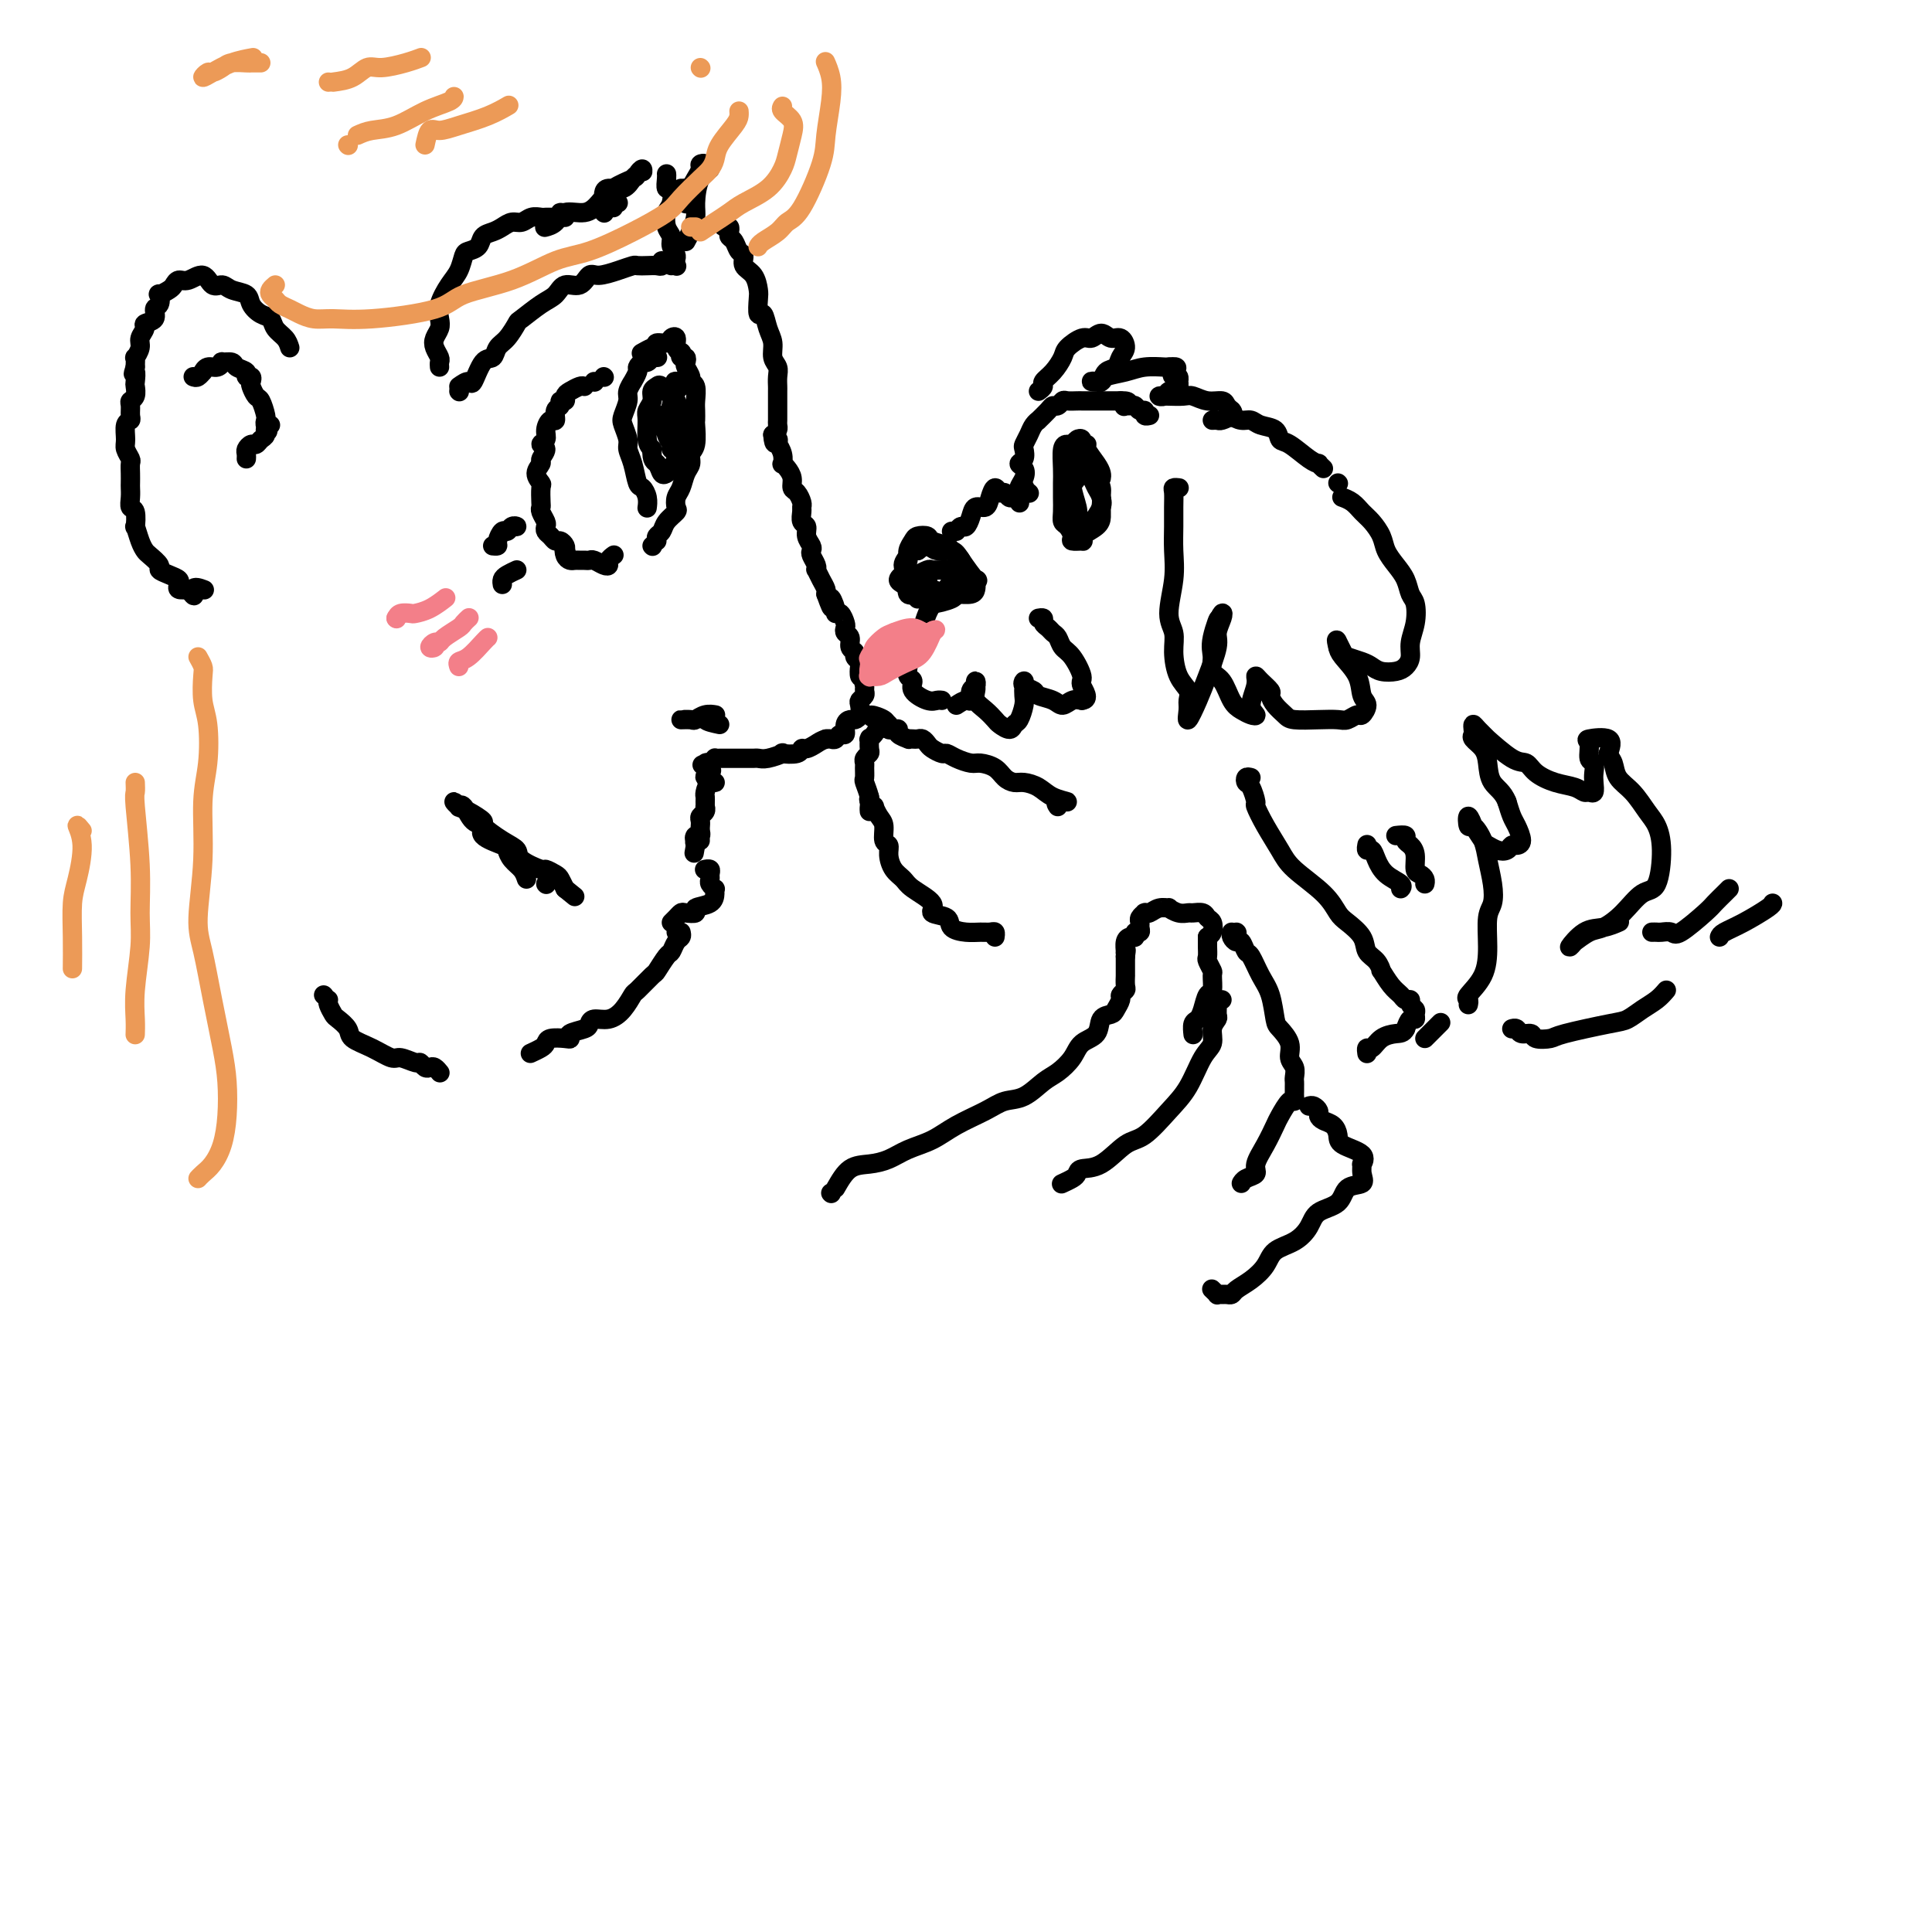 <svg viewBox='0 0 400 400' version='1.1' xmlns='http://www.w3.org/2000/svg' xmlns:xlink='http://www.w3.org/1999/xlink'><g fill='none' stroke='rgb(0,0,0)' stroke-width='4' stroke-linecap='round' stroke-linejoin='round'><path d='M149,46c0.311,0.446 0.622,0.892 1,1c0.378,0.108 0.822,-0.122 1,0c0.178,0.122 0.090,0.595 0,1c-0.090,0.405 -0.184,0.742 0,1c0.184,0.258 0.644,0.438 1,1c0.356,0.562 0.607,1.506 1,2c0.393,0.494 0.929,0.539 1,1c0.071,0.461 -0.321,1.337 0,2c0.321,0.663 1.357,1.114 2,2c0.643,0.886 0.893,2.208 1,3c0.107,0.792 0.071,1.054 0,2c-0.071,0.946 -0.178,2.575 0,3c0.178,0.425 0.640,-0.353 1,0c0.360,0.353 0.618,1.837 1,3c0.382,1.163 0.887,2.003 1,3c0.113,0.997 -0.166,2.150 0,3c0.166,0.850 0.776,1.397 1,2c0.224,0.603 0.060,1.261 0,2c-0.060,0.739 -0.016,1.560 0,2c0.016,0.440 0.004,0.499 0,1c-0.004,0.501 -0.001,1.444 0,2c0.001,0.556 0.000,0.726 0,1c-0.000,0.274 0.001,0.651 0,1c-0.001,0.349 -0.003,0.671 0,1c0.003,0.329 0.011,0.666 0,1c-0.011,0.334 -0.041,0.667 0,1c0.041,0.333 0.155,0.667 0,1c-0.155,0.333 -0.577,0.667 -1,1'/><path d='M160,90c0.222,3.099 0.778,1.346 1,1c0.222,-0.346 0.111,0.716 0,1c-0.111,0.284 -0.223,-0.209 0,0c0.223,0.209 0.782,1.119 1,2c0.218,0.881 0.096,1.731 0,2c-0.096,0.269 -0.167,-0.045 0,0c0.167,0.045 0.570,0.450 1,1c0.430,0.550 0.886,1.247 1,2c0.114,0.753 -0.113,1.563 0,2c0.113,0.437 0.565,0.502 1,1c0.435,0.498 0.853,1.428 1,2c0.147,0.572 0.024,0.786 0,1c-0.024,0.214 0.050,0.428 0,1c-0.050,0.572 -0.223,1.501 0,2c0.223,0.499 0.843,0.566 1,1c0.157,0.434 -0.150,1.233 0,2c0.150,0.767 0.758,1.502 1,2c0.242,0.498 0.117,0.759 0,1c-0.117,0.241 -0.225,0.463 0,1c0.225,0.537 0.782,1.390 1,2c0.218,0.610 0.097,0.976 0,1c-0.097,0.024 -0.170,-0.295 0,0c0.170,0.295 0.582,1.203 1,2c0.418,0.797 0.843,1.484 1,2c0.157,0.516 0.045,0.862 0,1c-0.045,0.138 -0.022,0.069 0,0'/><path d='M171,123c1.864,5.229 1.025,1.800 1,1c-0.025,-0.800 0.764,1.028 1,2c0.236,0.972 -0.081,1.087 0,1c0.081,-0.087 0.562,-0.375 1,0c0.438,0.375 0.834,1.414 1,2c0.166,0.586 0.101,0.720 0,1c-0.101,0.280 -0.238,0.705 0,1c0.238,0.295 0.852,0.461 1,1c0.148,0.539 -0.170,1.453 0,2c0.170,0.547 0.830,0.729 1,1c0.170,0.271 -0.148,0.633 0,1c0.148,0.367 0.762,0.738 1,1c0.238,0.262 0.098,0.413 0,1c-0.098,0.587 -0.156,1.610 0,2c0.156,0.390 0.525,0.146 1,0c0.475,-0.146 1.057,-0.194 1,0c-0.057,0.194 -0.751,0.630 -1,1c-0.249,0.370 -0.053,0.676 0,1c0.053,0.324 -0.038,0.668 0,1c0.038,0.332 0.203,0.653 0,1c-0.203,0.347 -0.775,0.719 -1,1c-0.225,0.281 -0.103,0.469 0,1c0.103,0.531 0.186,1.404 0,2c-0.186,0.596 -0.641,0.915 -1,1c-0.359,0.085 -0.621,-0.065 -1,0c-0.379,0.065 -0.875,0.343 -1,1c-0.125,0.657 0.121,1.693 0,2c-0.121,0.307 -0.610,-0.113 -1,0c-0.390,0.113 -0.682,0.761 -1,1c-0.318,0.239 -0.662,0.068 -1,0c-0.338,-0.068 -0.669,-0.034 -1,0'/><path d='M171,153c-0.966,0.316 -1.381,0.607 -2,1c-0.619,0.393 -1.442,0.889 -2,1c-0.558,0.111 -0.853,-0.163 -1,0c-0.147,0.163 -0.148,0.762 -1,1c-0.852,0.238 -2.557,0.116 -3,0c-0.443,-0.116 0.376,-0.227 0,0c-0.376,0.227 -1.946,0.793 -3,1c-1.054,0.207 -1.592,0.055 -2,0c-0.408,-0.055 -0.687,-0.015 -1,0c-0.313,0.015 -0.660,0.004 -1,0c-0.340,-0.004 -0.672,-0.001 -1,0c-0.328,0.001 -0.652,0.000 -1,0c-0.348,-0.000 -0.719,-0.001 -1,0c-0.281,0.001 -0.470,0.003 -1,0c-0.530,-0.003 -1.400,-0.011 -2,0c-0.600,0.011 -0.931,0.041 -1,0c-0.069,-0.041 0.123,-0.155 0,0c-0.123,0.155 -0.562,0.577 -1,1'/><path d='M147,158c-3.638,0.786 -0.732,0.252 0,0c0.732,-0.252 -0.710,-0.221 -1,0c-0.290,0.221 0.571,0.632 1,1c0.429,0.368 0.427,0.694 0,1c-0.427,0.306 -1.277,0.593 -1,1c0.277,0.407 1.682,0.935 2,1c0.318,0.065 -0.451,-0.332 -1,0c-0.549,0.332 -0.880,1.395 -1,2c-0.120,0.605 -0.031,0.754 0,1c0.031,0.246 0.005,0.591 0,1c-0.005,0.409 0.013,0.883 0,1c-0.013,0.117 -0.056,-0.122 0,0c0.056,0.122 0.211,0.606 0,1c-0.211,0.394 -0.789,0.697 -1,1c-0.211,0.303 -0.056,0.607 0,1c0.056,0.393 0.011,0.875 0,1c-0.011,0.125 0.010,-0.106 0,0c-0.010,0.106 -0.050,0.551 0,1c0.050,0.449 0.192,0.904 0,1c-0.192,0.096 -0.717,-0.168 -1,0c-0.283,0.168 -0.323,0.767 0,1c0.323,0.233 1.010,0.101 1,0c-0.010,-0.101 -0.717,-0.172 -1,0c-0.283,0.172 -0.141,0.586 0,1'/><path d='M144,175c-0.500,2.833 -0.250,1.417 0,0'/><path d='M146,180c-0.114,0.024 -0.228,0.048 0,0c0.228,-0.048 0.797,-0.167 1,0c0.203,0.167 0.040,0.618 0,1c-0.040,0.382 0.042,0.693 0,1c-0.042,0.307 -0.208,0.611 0,1c0.208,0.389 0.790,0.863 1,1c0.210,0.137 0.048,-0.065 0,0c-0.048,0.065 0.019,0.396 0,1c-0.019,0.604 -0.124,1.482 -1,2c-0.876,0.518 -2.525,0.678 -3,1c-0.475,0.322 0.223,0.808 0,1c-0.223,0.192 -1.366,0.090 -2,0c-0.634,-0.090 -0.757,-0.168 -1,0c-0.243,0.168 -0.604,0.584 -1,1c-0.396,0.416 -0.827,0.833 -1,1c-0.173,0.167 -0.086,0.083 0,0'/><path d='M113,183c0.000,0.000 0.100,0.100 0.1,0.1'/><path d='M109,182c-0.227,-0.675 -0.455,-1.349 -1,-2c-0.545,-0.651 -1.409,-1.278 -2,-2c-0.591,-0.722 -0.910,-1.539 -1,-2c-0.090,-0.461 0.050,-0.565 -1,-1c-1.050,-0.435 -3.291,-1.199 -4,-2c-0.709,-0.801 0.112,-1.639 0,-2c-0.112,-0.361 -1.159,-0.245 -2,-1c-0.841,-0.755 -1.477,-2.381 -2,-3c-0.523,-0.619 -0.935,-0.231 -1,0c-0.065,0.231 0.215,0.304 0,0c-0.215,-0.304 -0.926,-0.984 -1,-1c-0.074,-0.016 0.490,0.632 1,1c0.510,0.368 0.967,0.455 2,1c1.033,0.545 2.641,1.549 3,2c0.359,0.451 -0.530,0.349 0,1c0.530,0.651 2.480,2.054 4,3c1.520,0.946 2.610,1.433 3,2c0.390,0.567 0.079,1.212 1,2c0.921,0.788 3.073,1.720 4,2c0.927,0.280 0.630,-0.090 1,0c0.370,0.090 1.407,0.640 2,1c0.593,0.360 0.741,0.532 1,1c0.259,0.468 0.630,1.234 1,2'/><path d='M117,184c3.500,2.833 1.750,1.417 0,0'/><path d='M140,193c0.000,0.000 0.100,0.100 0.1,0.1'/><path d='M141,193c0.087,0.368 0.174,0.737 0,1c-0.174,0.263 -0.608,0.421 -1,1c-0.392,0.579 -0.743,1.578 -1,2c-0.257,0.422 -0.421,0.268 -1,1c-0.579,0.732 -1.572,2.349 -2,3c-0.428,0.651 -0.291,0.336 -1,1c-0.709,0.664 -2.263,2.307 -3,3c-0.737,0.693 -0.656,0.437 -1,1c-0.344,0.563 -1.112,1.944 -2,3c-0.888,1.056 -1.895,1.788 -3,2c-1.105,0.212 -2.306,-0.097 -3,0c-0.694,0.097 -0.881,0.601 -1,1c-0.119,0.399 -0.172,0.695 -1,1c-0.828,0.305 -2.432,0.621 -3,1c-0.568,0.379 -0.102,0.822 0,1c0.102,0.178 -0.162,0.090 -1,0c-0.838,-0.090 -2.249,-0.182 -3,0c-0.751,0.182 -0.840,0.636 -1,1c-0.160,0.364 -0.389,0.636 -1,1c-0.611,0.364 -1.603,0.818 -2,1c-0.397,0.182 -0.198,0.091 0,0'/><path d='M67,206c0.000,0.000 0.100,0.100 0.1,0.1'/><path d='M68,207c-0.099,0.214 -0.197,0.428 0,1c0.197,0.572 0.691,1.504 1,2c0.309,0.496 0.433,0.558 1,1c0.567,0.442 1.579,1.266 2,2c0.421,0.734 0.253,1.378 1,2c0.747,0.622 2.410,1.224 4,2c1.590,0.776 3.109,1.728 4,2c0.891,0.272 1.156,-0.137 2,0c0.844,0.137 2.267,0.820 3,1c0.733,0.180 0.774,-0.144 1,0c0.226,0.144 0.635,0.757 1,1c0.365,0.243 0.685,0.117 1,0c0.315,-0.117 0.623,-0.224 1,0c0.377,0.224 0.822,0.778 1,1c0.178,0.222 0.089,0.111 0,0'/><path d='M95,81c0.000,0.000 0.100,0.100 0.1,0.1'/><path d='M95,80c0.778,-0.540 1.556,-1.079 2,-1c0.444,0.079 0.555,0.777 1,0c0.445,-0.777 1.223,-3.028 2,-4c0.777,-0.972 1.554,-0.664 2,-1c0.446,-0.336 0.563,-1.315 1,-2c0.437,-0.685 1.195,-1.075 2,-2c0.805,-0.925 1.657,-2.386 2,-3c0.343,-0.614 0.179,-0.383 1,-1c0.821,-0.617 2.629,-2.082 4,-3c1.371,-0.918 2.305,-1.289 3,-2c0.695,-0.711 1.151,-1.763 2,-2c0.849,-0.237 2.091,0.339 3,0c0.909,-0.339 1.486,-1.593 2,-2c0.514,-0.407 0.967,0.035 2,0c1.033,-0.035 2.648,-0.545 4,-1c1.352,-0.455 2.443,-0.853 3,-1c0.557,-0.147 0.580,-0.043 1,0c0.420,0.043 1.237,0.025 2,0c0.763,-0.025 1.473,-0.058 2,0c0.527,0.058 0.873,0.208 1,0c0.127,-0.208 0.036,-0.774 0,-1c-0.036,-0.226 -0.018,-0.113 0,0'/><path d='M140,55c0.000,0.000 0.100,0.100 0.1,0.1'/><path d='M139,55c0.543,-0.669 1.087,-1.338 1,-2c-0.087,-0.662 -0.804,-1.316 -1,-2c-0.196,-0.684 0.131,-1.396 0,-2c-0.131,-0.604 -0.718,-1.099 -1,-2c-0.282,-0.901 -0.258,-2.210 0,-3c0.258,-0.790 0.749,-1.063 1,-2c0.251,-0.937 0.264,-2.538 0,-3c-0.264,-0.462 -0.803,0.216 -1,0c-0.197,-0.216 -0.053,-1.328 0,-2c0.053,-0.672 0.015,-0.906 0,-1c-0.015,-0.094 -0.008,-0.047 0,0'/><path d='M91,76c-0.028,-0.357 -0.056,-0.715 0,-1c0.056,-0.285 0.198,-0.499 0,-1c-0.198,-0.501 -0.734,-1.291 -1,-2c-0.266,-0.709 -0.262,-1.337 0,-2c0.262,-0.663 0.781,-1.359 1,-2c0.219,-0.641 0.139,-1.226 0,-2c-0.139,-0.774 -0.337,-1.738 0,-3c0.337,-1.262 1.207,-2.824 2,-4c0.793,-1.176 1.507,-1.968 2,-3c0.493,-1.032 0.765,-2.304 1,-3c0.235,-0.696 0.433,-0.816 1,-1c0.567,-0.184 1.503,-0.432 2,-1c0.497,-0.568 0.556,-1.458 1,-2c0.444,-0.542 1.273,-0.738 2,-1c0.727,-0.262 1.350,-0.592 2,-1c0.650,-0.408 1.326,-0.894 2,-1c0.674,-0.106 1.347,0.168 2,0c0.653,-0.168 1.285,-0.777 2,-1c0.715,-0.223 1.511,-0.060 2,0c0.489,0.060 0.670,0.016 1,0c0.330,-0.016 0.809,-0.005 1,0c0.191,0.005 0.096,0.002 0,0'/><path d='M125,44c0.000,0.000 0.100,0.100 0.1,0.1'/><path d='M127,43c-0.111,-0.422 -0.222,-0.844 0,-1c0.222,-0.156 0.778,-0.044 1,0c0.222,0.044 0.111,0.022 0,0'/><path d='M117,45c-0.422,-0.533 -0.844,-1.067 -1,-1c-0.156,0.067 -0.044,0.733 0,1c0.044,0.267 0.022,0.133 0,0'/><path d='M113,47c-0.193,0.050 -0.386,0.099 0,0c0.386,-0.099 1.351,-0.348 2,-1c0.649,-0.652 0.983,-1.709 2,-2c1.017,-0.291 2.716,0.182 4,0c1.284,-0.182 2.152,-1.021 3,-2c0.848,-0.979 1.677,-2.100 3,-3c1.323,-0.900 3.140,-1.580 4,-2c0.860,-0.420 0.763,-0.578 1,-1c0.237,-0.422 0.807,-1.106 1,-1c0.193,0.106 0.008,1.003 0,1c-0.008,-0.003 0.159,-0.905 0,-1c-0.159,-0.095 -0.645,0.618 -1,1c-0.355,0.382 -0.578,0.432 -1,1c-0.422,0.568 -1.041,1.655 -2,2c-0.959,0.345 -2.257,-0.052 -3,0c-0.743,0.052 -0.931,0.552 -1,1c-0.069,0.448 -0.020,0.842 0,1c0.020,0.158 0.010,0.079 0,0'/><path d='M141,39c0.000,0.000 0.100,0.100 0.1,0.1'/><path d='M142,39c0.000,-0.054 0.000,-0.107 0,0c0.000,0.107 0.000,0.375 0,1c0.000,0.625 0.000,1.607 0,2c0.000,0.393 0.000,0.196 0,0'/><path d='M142,50c0.306,-0.560 0.613,-1.121 1,-2c0.387,-0.879 0.856,-2.077 1,-3c0.144,-0.923 -0.037,-1.571 0,-3c0.037,-1.429 0.293,-3.637 1,-5c0.707,-1.363 1.864,-1.880 2,-2c0.136,-0.120 -0.751,0.156 -1,0c-0.249,-0.156 0.140,-0.743 0,-1c-0.140,-0.257 -0.808,-0.184 -1,0c-0.192,0.184 0.092,0.480 0,1c-0.092,0.520 -0.561,1.263 -1,2c-0.439,0.737 -0.849,1.468 -1,2c-0.151,0.532 -0.043,0.866 0,1c0.043,0.134 0.022,0.067 0,0'/><path d='M125,78c0.000,0.000 0.100,0.100 0.1,0.1'/><path d='M123,79c0.000,0.000 0.100,0.100 0.1,0.1'/><path d='M121,80c-0.229,-0.092 -0.458,-0.183 -1,0c-0.542,0.183 -1.398,0.641 -2,1c-0.602,0.359 -0.950,0.620 -1,1c-0.050,0.380 0.198,0.880 0,1c-0.198,0.120 -0.840,-0.141 -1,0c-0.160,0.141 0.163,0.685 0,1c-0.163,0.315 -0.813,0.403 -1,1c-0.187,0.597 0.088,1.704 0,2c-0.088,0.296 -0.541,-0.220 -1,0c-0.459,0.220 -0.926,1.176 -1,2c-0.074,0.824 0.244,1.515 0,2c-0.244,0.485 -1.051,0.762 -1,1c0.051,0.238 0.960,0.435 1,1c0.040,0.565 -0.788,1.497 -1,2c-0.212,0.503 0.192,0.576 0,1c-0.192,0.424 -0.979,1.199 -1,2c-0.021,0.801 0.726,1.628 1,2c0.274,0.372 0.077,0.288 0,1c-0.077,0.712 -0.035,2.218 0,3c0.035,0.782 0.061,0.840 0,1c-0.061,0.160 -0.210,0.424 0,1c0.210,0.576 0.777,1.465 1,2c0.223,0.535 0.101,0.717 0,1c-0.101,0.283 -0.181,0.667 0,1c0.181,0.333 0.623,0.614 1,1c0.377,0.386 0.689,0.877 1,1c0.311,0.123 0.622,-0.121 1,0c0.378,0.121 0.822,0.606 1,1c0.178,0.394 0.089,0.697 0,1'/><path d='M117,114c0.941,2.431 0.294,0.508 0,0c-0.294,-0.508 -0.233,0.400 0,1c0.233,0.600 0.640,0.893 1,1c0.360,0.107 0.673,0.028 1,0c0.327,-0.028 0.669,-0.004 1,0c0.331,0.004 0.653,-0.012 1,0c0.347,0.012 0.719,0.053 1,0c0.281,-0.053 0.471,-0.200 1,0c0.529,0.200 1.396,0.747 2,1c0.604,0.253 0.945,0.212 1,0c0.055,-0.212 -0.178,-0.596 0,-1c0.178,-0.404 0.765,-0.830 1,-1c0.235,-0.170 0.117,-0.085 0,0'/><path d='M135,113c0.000,0.000 0.100,0.100 0.1,0.1'/><path d='M136,112c-0.099,-0.355 -0.198,-0.710 0,-1c0.198,-0.290 0.693,-0.515 1,-1c0.307,-0.485 0.425,-1.231 1,-2c0.575,-0.769 1.607,-1.561 2,-2c0.393,-0.439 0.148,-0.526 0,-1c-0.148,-0.474 -0.198,-1.335 0,-2c0.198,-0.665 0.645,-1.134 1,-2c0.355,-0.866 0.617,-2.127 1,-3c0.383,-0.873 0.887,-1.357 1,-2c0.113,-0.643 -0.166,-1.447 0,-2c0.166,-0.553 0.776,-0.857 1,-2c0.224,-1.143 0.061,-3.126 0,-4c-0.061,-0.874 -0.020,-0.640 0,-1c0.020,-0.360 0.021,-1.314 0,-2c-0.021,-0.686 -0.062,-1.105 0,-2c0.062,-0.895 0.227,-2.267 0,-3c-0.227,-0.733 -0.844,-0.827 -1,-1c-0.156,-0.173 0.151,-0.423 0,-1c-0.151,-0.577 -0.759,-1.479 -1,-2c-0.241,-0.521 -0.116,-0.661 0,-1c0.116,-0.339 0.223,-0.877 0,-1c-0.223,-0.123 -0.777,0.170 -1,0c-0.223,-0.170 -0.116,-0.803 0,-1c0.116,-0.197 0.239,0.042 0,0c-0.239,-0.042 -0.842,-0.366 -1,-1c-0.158,-0.634 0.129,-1.579 0,-2c-0.129,-0.421 -0.674,-0.319 -1,0c-0.326,0.319 -0.434,0.855 -1,1c-0.566,0.145 -1.590,-0.101 -2,0c-0.410,0.101 -0.205,0.551 0,1'/><path d='M136,72c-0.726,0.250 -0.542,-0.125 -1,0c-0.458,0.125 -1.560,0.750 -2,1c-0.440,0.250 -0.220,0.125 0,0'/><path d='M136,74c0.120,-0.009 0.240,-0.017 0,0c-0.240,0.017 -0.839,0.061 -1,0c-0.161,-0.061 0.116,-0.225 0,0c-0.116,0.225 -0.623,0.839 -1,1c-0.377,0.161 -0.622,-0.130 -1,0c-0.378,0.130 -0.890,0.682 -1,1c-0.110,0.318 0.182,0.402 0,1c-0.182,0.598 -0.837,1.711 -1,2c-0.163,0.289 0.165,-0.247 0,0c-0.165,0.247 -0.825,1.277 -1,2c-0.175,0.723 0.134,1.138 0,2c-0.134,0.862 -0.713,2.172 -1,3c-0.287,0.828 -0.284,1.175 0,2c0.284,0.825 0.849,2.129 1,3c0.151,0.871 -0.114,1.311 0,2c0.114,0.689 0.605,1.628 1,3c0.395,1.372 0.694,3.177 1,4c0.306,0.823 0.618,0.664 1,1c0.382,0.336 0.834,1.167 1,2c0.166,0.833 0.048,1.666 0,2c-0.048,0.334 -0.024,0.167 0,0'/><path d='M137,86c0.000,0.422 0.000,0.844 0,1c0.000,0.156 0.000,0.044 0,0c0.000,-0.044 0.000,-0.022 0,0'/><path d='M140,81c-0.020,-0.306 -0.040,-0.613 0,-1c0.040,-0.387 0.141,-0.855 0,-1c-0.141,-0.145 -0.525,0.033 0,0c0.525,-0.033 1.957,-0.276 2,0c0.043,0.276 -1.305,1.072 -2,2c-0.695,0.928 -0.737,1.989 -1,3c-0.263,1.011 -0.746,1.971 -1,3c-0.254,1.029 -0.278,2.128 0,3c0.278,0.872 0.858,1.517 1,2c0.142,0.483 -0.154,0.803 0,1c0.154,0.197 0.759,0.271 1,0c0.241,-0.271 0.118,-0.886 0,-1c-0.118,-0.114 -0.231,0.274 0,0c0.231,-0.274 0.806,-1.210 1,-2c0.194,-0.790 0.007,-1.434 0,-2c-0.007,-0.566 0.167,-1.052 0,-2c-0.167,-0.948 -0.676,-2.357 -1,-3c-0.324,-0.643 -0.464,-0.520 -1,-1c-0.536,-0.480 -1.468,-1.562 -2,-2c-0.532,-0.438 -0.664,-0.233 -1,0c-0.336,0.233 -0.875,0.492 -1,1c-0.125,0.508 0.165,1.263 0,2c-0.165,0.737 -0.787,1.455 -1,2c-0.213,0.545 -0.019,0.916 0,2c0.019,1.084 -0.137,2.881 0,4c0.137,1.119 0.569,1.559 1,2'/><path d='M135,93c-0.131,2.571 0.543,2.500 1,3c0.457,0.500 0.697,1.572 1,2c0.303,0.428 0.670,0.212 1,0c0.330,-0.212 0.624,-0.422 1,-1c0.376,-0.578 0.833,-1.526 1,-2c0.167,-0.474 0.045,-0.474 0,-1c-0.045,-0.526 -0.013,-1.579 0,-2c0.013,-0.421 0.006,-0.211 0,0'/><path d='M149,150c-1.326,-0.279 -2.652,-0.558 -3,-1c-0.348,-0.442 0.282,-1.047 0,-1c-0.282,0.047 -1.474,0.746 -2,1c-0.526,0.254 -0.384,0.064 -1,0c-0.616,-0.064 -1.990,-0.003 -2,0c-0.010,0.003 1.342,-0.052 2,0c0.658,0.052 0.621,0.210 1,0c0.379,-0.210 1.174,-0.788 2,-1c0.826,-0.212 1.684,-0.057 2,0c0.316,0.057 0.090,0.016 0,0c-0.090,-0.016 -0.045,-0.008 0,0'/><path d='M60,72c-0.214,-0.675 -0.429,-1.349 -1,-2c-0.571,-0.651 -1.499,-1.277 -2,-2c-0.501,-0.723 -0.575,-1.541 -1,-2c-0.425,-0.459 -1.202,-0.558 -2,-1c-0.798,-0.442 -1.618,-1.226 -2,-2c-0.382,-0.774 -0.328,-1.536 -1,-2c-0.672,-0.464 -2.070,-0.628 -3,-1c-0.930,-0.372 -1.390,-0.952 -2,-1c-0.610,-0.048 -1.368,0.435 -2,0c-0.632,-0.435 -1.138,-1.788 -2,-2c-0.862,-0.212 -2.081,0.718 -3,1c-0.919,0.282 -1.539,-0.084 -2,0c-0.461,0.084 -0.763,0.618 -1,1c-0.237,0.382 -0.407,0.612 -1,1c-0.593,0.388 -1.607,0.934 -2,1c-0.393,0.066 -0.166,-0.347 0,0c0.166,0.347 0.270,1.454 0,2c-0.270,0.546 -0.914,0.531 -1,1c-0.086,0.469 0.384,1.424 0,2c-0.384,0.576 -1.623,0.775 -2,1c-0.377,0.225 0.109,0.475 0,1c-0.109,0.525 -0.814,1.323 -1,2c-0.186,0.677 0.146,1.233 0,2c-0.146,0.767 -0.770,1.745 -1,2c-0.230,0.255 -0.066,-0.213 0,0c0.066,0.213 0.033,1.106 0,2'/><path d='M28,76c-0.775,2.434 -0.211,1.020 0,1c0.211,-0.020 0.071,1.356 0,2c-0.071,0.644 -0.072,0.557 0,1c0.072,0.443 0.216,1.414 0,2c-0.216,0.586 -0.794,0.785 -1,1c-0.206,0.215 -0.041,0.446 0,1c0.041,0.554 -0.043,1.432 0,2c0.043,0.568 0.211,0.824 0,1c-0.211,0.176 -0.803,0.270 -1,1c-0.197,0.730 -0.000,2.096 0,3c0.000,0.904 -0.196,1.345 0,2c0.196,0.655 0.785,1.523 1,2c0.215,0.477 0.058,0.564 0,1c-0.058,0.436 -0.017,1.220 0,2c0.017,0.780 0.008,1.554 0,2c-0.008,0.446 -0.016,0.562 0,1c0.016,0.438 0.056,1.197 0,2c-0.056,0.803 -0.208,1.650 0,2c0.208,0.350 0.777,0.202 1,1c0.223,0.798 0.100,2.541 0,3c-0.100,0.459 -0.176,-0.368 0,0c0.176,0.368 0.606,1.930 1,3c0.394,1.070 0.752,1.649 1,2c0.248,0.351 0.385,0.475 1,1c0.615,0.525 1.706,1.450 2,2c0.294,0.550 -0.210,0.726 0,1c0.210,0.274 1.134,0.648 2,1c0.866,0.352 1.676,0.682 2,1c0.324,0.318 0.164,0.624 0,1c-0.164,0.376 -0.333,0.822 0,1c0.333,0.178 1.166,0.089 2,0'/><path d='M39,122c1.964,2.631 0.875,0.708 1,0c0.125,-0.708 1.464,-0.202 2,0c0.536,0.202 0.268,0.101 0,0'/><path d='M40,78c0.305,0.122 0.610,0.244 1,0c0.390,-0.244 0.865,-0.854 1,-1c0.135,-0.146 -0.071,0.171 0,0c0.071,-0.171 0.418,-0.831 1,-1c0.582,-0.169 1.397,0.154 2,0c0.603,-0.154 0.992,-0.785 1,-1c0.008,-0.215 -0.367,-0.015 0,0c0.367,0.015 1.475,-0.154 2,0c0.525,0.154 0.467,0.633 1,1c0.533,0.367 1.659,0.622 2,1c0.341,0.378 -0.102,0.879 0,1c0.102,0.121 0.748,-0.138 1,0c0.252,0.138 0.110,0.674 0,1c-0.110,0.326 -0.187,0.441 0,1c0.187,0.559 0.639,1.560 1,2c0.361,0.440 0.631,0.318 1,1c0.369,0.682 0.835,2.169 1,3c0.165,0.831 0.028,1.007 0,1c-0.028,-0.007 0.054,-0.198 0,0c-0.054,0.198 -0.245,0.784 0,1c0.245,0.216 0.927,0.062 1,0c0.073,-0.062 -0.464,-0.031 -1,0'/><path d='M55,88c0.915,2.034 0.204,1.119 0,1c-0.204,-0.119 0.099,0.560 0,1c-0.099,0.440 -0.601,0.643 -1,1c-0.399,0.357 -0.695,0.870 -1,1c-0.305,0.130 -0.618,-0.123 -1,0c-0.382,0.123 -0.834,0.620 -1,1c-0.166,0.380 -0.045,0.641 0,1c0.045,0.359 0.013,0.817 0,1c-0.013,0.183 -0.006,0.092 0,0'/><path d='M106,109c0.511,0.034 1.023,0.068 1,0c-0.023,-0.068 -0.579,-0.239 -1,0c-0.421,0.239 -0.705,0.887 -1,1c-0.295,0.113 -0.601,-0.310 -1,0c-0.399,0.310 -0.890,1.351 -1,2c-0.110,0.649 0.163,0.905 0,1c-0.163,0.095 -0.761,0.027 -1,0c-0.239,-0.027 -0.120,-0.014 0,0'/><path d='M107,118c-0.732,0.339 -1.464,0.679 -2,1c-0.536,0.321 -0.875,0.625 -1,1c-0.125,0.375 -0.036,0.821 0,1c0.036,0.179 0.018,0.089 0,0'/><path d='M172,247c0.000,0.000 0.100,0.100 0.1,0.1'/><path d='M173,246c0.913,-1.594 1.825,-3.189 3,-4c1.175,-0.811 2.612,-0.839 4,-1c1.388,-0.161 2.727,-0.455 4,-1c1.273,-0.545 2.479,-1.340 4,-2c1.521,-0.660 3.358,-1.183 5,-2c1.642,-0.817 3.090,-1.928 5,-3c1.910,-1.072 4.282,-2.107 6,-3c1.718,-0.893 2.782,-1.645 4,-2c1.218,-0.355 2.590,-0.312 4,-1c1.410,-0.688 2.858,-2.109 4,-3c1.142,-0.891 1.979,-1.254 3,-2c1.021,-0.746 2.228,-1.874 3,-3c0.772,-1.126 1.110,-2.251 2,-3c0.890,-0.749 2.334,-1.122 3,-2c0.666,-0.878 0.556,-2.263 1,-3c0.444,-0.737 1.443,-0.828 2,-1c0.557,-0.172 0.671,-0.426 1,-1c0.329,-0.574 0.873,-1.468 1,-2c0.127,-0.532 -0.162,-0.701 0,-1c0.162,-0.299 0.775,-0.727 1,-1c0.225,-0.273 0.060,-0.391 0,-1c-0.060,-0.609 -0.016,-1.710 0,-2c0.016,-0.290 0.004,0.230 0,0c-0.004,-0.230 -0.001,-1.208 0,-2c0.001,-0.792 0.001,-1.396 0,-2'/><path d='M233,198c0.306,-1.956 0.072,-1.346 0,-1c-0.072,0.346 0.018,0.429 0,0c-0.018,-0.429 -0.145,-1.368 0,-2c0.145,-0.632 0.561,-0.957 1,-1c0.439,-0.043 0.903,0.196 1,0c0.097,-0.196 -0.171,-0.826 0,-1c0.171,-0.174 0.782,0.107 1,0c0.218,-0.107 0.045,-0.603 0,-1c-0.045,-0.397 0.040,-0.695 0,-1c-0.040,-0.305 -0.205,-0.617 0,-1c0.205,-0.383 0.778,-0.839 1,-1c0.222,-0.161 0.092,-0.029 0,0c-0.092,0.029 -0.145,-0.046 0,0c0.145,0.046 0.489,0.212 1,0c0.511,-0.212 1.187,-0.803 2,-1c0.813,-0.197 1.761,0.000 2,0c0.239,-0.000 -0.230,-0.197 0,0c0.230,0.197 1.161,0.788 2,1c0.839,0.212 1.587,0.045 2,0c0.413,-0.045 0.490,0.033 1,0c0.510,-0.033 1.454,-0.177 2,0c0.546,0.177 0.693,0.676 1,1c0.307,0.324 0.775,0.472 1,1c0.225,0.528 0.207,1.437 0,2c-0.207,0.563 -0.604,0.782 -1,1'/><path d='M250,194c-0.004,0.958 -0.015,1.354 0,2c0.015,0.646 0.058,1.543 0,2c-0.058,0.457 -0.215,0.474 0,1c0.215,0.526 0.801,1.562 1,2c0.199,0.438 0.012,0.278 0,1c-0.012,0.722 0.151,2.325 0,3c-0.151,0.675 -0.615,0.423 -1,1c-0.385,0.577 -0.692,1.983 -1,3c-0.308,1.017 -0.619,1.644 -1,2c-0.381,0.356 -0.833,0.442 -1,1c-0.167,0.558 -0.048,1.588 0,2c0.048,0.412 0.024,0.206 0,0'/><path d='M220,245c-0.198,0.091 -0.396,0.182 0,0c0.396,-0.182 1.386,-0.637 2,-1c0.614,-0.363 0.851,-0.633 1,-1c0.149,-0.367 0.209,-0.832 1,-1c0.791,-0.168 2.312,-0.041 4,-1c1.688,-0.959 3.544,-3.006 5,-4c1.456,-0.994 2.513,-0.937 4,-2c1.487,-1.063 3.402,-3.247 5,-5c1.598,-1.753 2.877,-3.076 4,-5c1.123,-1.924 2.091,-4.451 3,-6c0.909,-1.549 1.761,-2.120 2,-3c0.239,-0.880 -0.133,-2.068 0,-3c0.133,-0.932 0.771,-1.609 1,-2c0.229,-0.391 0.047,-0.497 0,-1c-0.047,-0.503 0.039,-1.403 0,-2c-0.039,-0.597 -0.203,-0.892 0,-1c0.203,-0.108 0.772,-0.031 1,0c0.228,0.031 0.114,0.015 0,0'/><path d='M256,193c0.000,0.000 0.100,0.100 0.1,0.1'/><path d='M255,193c-0.090,0.293 -0.179,0.587 0,1c0.179,0.413 0.628,0.946 1,1c0.372,0.054 0.667,-0.371 1,0c0.333,0.371 0.706,1.539 1,2c0.294,0.461 0.511,0.216 1,1c0.489,0.784 1.249,2.597 2,4c0.751,1.403 1.493,2.396 2,4c0.507,1.604 0.781,3.819 1,5c0.219,1.181 0.384,1.328 1,2c0.616,0.672 1.682,1.868 2,3c0.318,1.132 -0.111,2.201 0,3c0.111,0.799 0.762,1.327 1,2c0.238,0.673 0.064,1.489 0,2c-0.064,0.511 -0.017,0.716 0,1c0.017,0.284 0.003,0.648 0,1c-0.003,0.352 0.006,0.693 0,1c-0.006,0.307 -0.028,0.580 0,1c0.028,0.420 0.107,0.986 0,1c-0.107,0.014 -0.401,-0.523 -1,0c-0.599,0.523 -1.504,2.105 -2,3c-0.496,0.895 -0.584,1.104 -1,2c-0.416,0.896 -1.159,2.478 -2,4c-0.841,1.522 -1.781,2.982 -2,4c-0.219,1.018 0.281,1.592 0,2c-0.281,0.408 -1.345,0.648 -2,1c-0.655,0.352 -0.901,0.815 -1,1c-0.099,0.185 -0.049,0.093 0,0'/><path d='M271,229c0.305,-0.090 0.610,-0.180 1,0c0.390,0.180 0.865,0.628 1,1c0.135,0.372 -0.069,0.666 0,1c0.069,0.334 0.412,0.708 1,1c0.588,0.292 1.422,0.503 2,1c0.578,0.497 0.901,1.280 1,2c0.099,0.720 -0.027,1.375 1,2c1.027,0.625 3.206,1.218 4,2c0.794,0.782 0.202,1.752 0,2c-0.202,0.248 -0.016,-0.225 0,0c0.016,0.225 -0.139,1.148 0,2c0.139,0.852 0.571,1.635 0,2c-0.571,0.365 -2.147,0.314 -3,1c-0.853,0.686 -0.985,2.108 -2,3c-1.015,0.892 -2.915,1.253 -4,2c-1.085,0.747 -1.357,1.880 -2,3c-0.643,1.120 -1.657,2.226 -3,3c-1.343,0.774 -3.014,1.216 -4,2c-0.986,0.784 -1.286,1.909 -2,3c-0.714,1.091 -1.840,2.149 -3,3c-1.160,0.851 -2.353,1.496 -3,2c-0.647,0.504 -0.747,0.868 -1,1c-0.253,0.132 -0.660,0.032 -1,0c-0.340,-0.032 -0.613,0.005 -1,0c-0.387,-0.005 -0.887,-0.053 -1,0c-0.113,0.053 0.162,0.207 0,0c-0.162,-0.207 -0.761,-0.773 -1,-1c-0.239,-0.227 -0.120,-0.113 0,0'/><path d='M190,124c0.088,-0.446 0.176,-0.893 0,-1c-0.176,-0.107 -0.618,0.124 -1,0c-0.382,-0.124 -0.706,-0.604 -1,-1c-0.294,-0.396 -0.559,-0.707 -1,-1c-0.441,-0.293 -1.060,-0.569 -1,-1c0.060,-0.431 0.798,-1.017 1,-1c0.202,0.017 -0.132,0.636 0,1c0.132,0.364 0.729,0.473 1,1c0.271,0.527 0.215,1.472 1,2c0.785,0.528 2.412,0.637 3,1c0.588,0.363 0.136,0.978 1,1c0.864,0.022 3.043,-0.551 4,-1c0.957,-0.449 0.691,-0.774 1,-1c0.309,-0.226 1.192,-0.352 2,-1c0.808,-0.648 1.541,-1.819 2,-2c0.459,-0.181 0.642,0.626 0,0c-0.642,-0.626 -2.111,-2.687 -3,-4c-0.889,-1.313 -1.197,-1.878 -2,-2c-0.803,-0.122 -2.101,0.198 -3,0c-0.899,-0.198 -1.400,-0.914 -2,-1c-0.600,-0.086 -1.300,0.457 -2,1'/><path d='M190,114c-1.556,-0.035 -1.947,-0.123 -2,0c-0.053,0.123 0.233,0.457 0,1c-0.233,0.543 -0.986,1.294 -1,2c-0.014,0.706 0.710,1.365 1,2c0.290,0.635 0.145,1.246 0,2c-0.145,0.754 -0.291,1.652 0,2c0.291,0.348 1.020,0.147 2,0c0.980,-0.147 2.212,-0.241 3,0c0.788,0.241 1.132,0.818 2,0c0.868,-0.818 2.260,-3.031 3,-4c0.740,-0.969 0.829,-0.693 1,-1c0.171,-0.307 0.426,-1.196 0,-2c-0.426,-0.804 -1.533,-1.522 -2,-2c-0.467,-0.478 -0.296,-0.714 -1,-1c-0.704,-0.286 -2.284,-0.621 -3,-1c-0.716,-0.379 -0.569,-0.803 -1,-1c-0.431,-0.197 -1.439,-0.167 -2,0c-0.561,0.167 -0.676,0.472 -1,1c-0.324,0.528 -0.856,1.279 -1,2c-0.144,0.721 0.101,1.412 0,2c-0.101,0.588 -0.548,1.071 0,2c0.548,0.929 2.090,2.302 3,3c0.910,0.698 1.186,0.720 2,1c0.814,0.280 2.166,0.818 3,1c0.834,0.182 1.150,0.007 2,0c0.850,-0.007 2.233,0.153 3,0c0.767,-0.153 0.917,-0.618 1,-1c0.083,-0.382 0.099,-0.680 0,-1c-0.099,-0.320 -0.314,-0.663 -1,-1c-0.686,-0.337 -1.843,-0.669 -3,-1'/><path d='M198,119c-0.600,-0.844 -0.600,-0.954 -1,-1c-0.400,-0.046 -1.201,-0.027 -2,0c-0.799,0.027 -1.598,0.064 -2,0c-0.402,-0.064 -0.409,-0.227 -1,0c-0.591,0.227 -1.767,0.844 -2,1c-0.233,0.156 0.476,-0.150 1,0c0.524,0.150 0.864,0.757 1,1c0.136,0.243 0.068,0.121 0,0'/><path d='M193,123c-0.023,0.349 -0.046,0.698 0,1c0.046,0.302 0.163,0.556 0,1c-0.163,0.444 -0.604,1.078 -1,2c-0.396,0.922 -0.747,2.134 -1,3c-0.253,0.866 -0.409,1.388 -1,2c-0.591,0.612 -1.618,1.315 -2,2c-0.382,0.685 -0.119,1.352 0,2c0.119,0.648 0.094,1.277 0,2c-0.094,0.723 -0.257,1.539 0,2c0.257,0.461 0.934,0.569 1,1c0.066,0.431 -0.480,1.187 0,2c0.480,0.813 1.984,1.682 3,2c1.016,0.318 1.543,0.086 2,0c0.457,-0.086 0.845,-0.024 1,0c0.155,0.024 0.078,0.012 0,0'/><path d='M198,146c0.724,-0.478 1.448,-0.956 2,-1c0.552,-0.044 0.932,0.345 1,0c0.068,-0.345 -0.178,-1.425 0,-2c0.178,-0.575 0.778,-0.645 1,-1c0.222,-0.355 0.065,-0.993 0,-1c-0.065,-0.007 -0.039,0.618 0,1c0.039,0.382 0.089,0.522 0,1c-0.089,0.478 -0.318,1.296 0,2c0.318,0.704 1.185,1.296 2,2c0.815,0.704 1.580,1.522 2,2c0.420,0.478 0.494,0.616 1,1c0.506,0.384 1.442,1.015 2,1c0.558,-0.015 0.738,-0.676 1,-1c0.262,-0.324 0.607,-0.312 1,-1c0.393,-0.688 0.836,-2.076 1,-3c0.164,-0.924 0.051,-1.383 0,-2c-0.051,-0.617 -0.041,-1.392 0,-2c0.041,-0.608 0.112,-1.050 0,-1c-0.112,0.050 -0.406,0.593 0,1c0.406,0.407 1.512,0.680 2,1c0.488,0.320 0.357,0.688 1,1c0.643,0.312 2.059,0.568 3,1c0.941,0.432 1.407,1.039 2,1c0.593,-0.039 1.312,-0.726 2,-1c0.688,-0.274 1.344,-0.137 2,0'/><path d='M224,145c1.832,-0.152 0.411,-2.034 0,-3c-0.411,-0.966 0.188,-1.018 0,-2c-0.188,-0.982 -1.163,-2.893 -2,-4c-0.837,-1.107 -1.535,-1.410 -2,-2c-0.465,-0.590 -0.698,-1.468 -1,-2c-0.302,-0.532 -0.673,-0.717 -1,-1c-0.327,-0.283 -0.610,-0.664 -1,-1c-0.390,-0.336 -0.888,-0.626 -1,-1c-0.112,-0.374 0.162,-0.831 0,-1c-0.162,-0.169 -0.761,-0.048 -1,0c-0.239,0.048 -0.120,0.024 0,0'/><path d='M197,110c0.000,0.000 0.100,0.100 0.1,0.1'/><path d='M198,110c0.336,-0.466 0.671,-0.933 1,-1c0.329,-0.067 0.651,0.264 1,0c0.349,-0.264 0.723,-1.123 1,-2c0.277,-0.877 0.455,-1.772 1,-2c0.545,-0.228 1.455,0.211 2,0c0.545,-0.211 0.723,-1.072 1,-2c0.277,-0.928 0.651,-1.924 1,-2c0.349,-0.076 0.672,0.768 1,1c0.328,0.232 0.663,-0.148 1,0c0.337,0.148 0.678,0.823 1,1c0.322,0.177 0.625,-0.145 1,0c0.375,0.145 0.821,0.756 1,1c0.179,0.244 0.089,0.122 0,0'/><path d='M213,102c0.000,0.000 0.100,0.100 0.1,0.1'/><path d='M212,102c-0.038,-0.410 -0.075,-0.820 0,-1c0.075,-0.180 0.264,-0.128 0,0c-0.264,0.128 -0.981,0.334 -1,0c-0.019,-0.334 0.661,-1.207 1,-2c0.339,-0.793 0.339,-1.507 0,-2c-0.339,-0.493 -1.016,-0.765 -1,-1c0.016,-0.235 0.725,-0.434 1,-1c0.275,-0.566 0.116,-1.501 0,-2c-0.116,-0.499 -0.191,-0.563 0,-1c0.191,-0.437 0.646,-1.248 1,-2c0.354,-0.752 0.606,-1.445 1,-2c0.394,-0.555 0.932,-0.971 1,-1c0.068,-0.029 -0.332,0.328 0,0c0.332,-0.328 1.397,-1.342 2,-2c0.603,-0.658 0.742,-0.961 1,-1c0.258,-0.039 0.633,0.186 1,0c0.367,-0.186 0.726,-0.782 1,-1c0.274,-0.218 0.463,-0.058 1,0c0.537,0.058 1.420,0.016 2,0c0.580,-0.016 0.856,-0.004 1,0c0.144,0.004 0.157,0.001 1,0c0.843,-0.001 2.516,-0.000 3,0c0.484,0.000 -0.221,0.000 0,0c0.221,-0.000 1.367,-0.000 2,0c0.633,0.000 0.752,0.000 1,0c0.248,-0.000 0.624,-0.000 1,0'/><path d='M232,83c2.560,-0.082 1.459,0.714 1,1c-0.459,0.286 -0.277,0.061 0,0c0.277,-0.061 0.648,0.040 1,0c0.352,-0.040 0.687,-0.221 1,0c0.313,0.221 0.606,0.844 1,1c0.394,0.156 0.889,-0.154 1,0c0.111,0.154 -0.162,0.772 0,1c0.162,0.228 0.761,0.065 1,0c0.239,-0.065 0.120,-0.033 0,0'/><path d='M222,95c0.111,0.422 0.222,0.844 0,1c-0.222,0.156 -0.778,0.044 -1,0c-0.222,-0.044 -0.111,-0.022 0,0'/><path d='M228,99c0.050,-0.279 0.101,-0.557 0,-1c-0.101,-0.443 -0.352,-1.050 -1,-2c-0.648,-0.950 -1.693,-2.241 -2,-3c-0.307,-0.759 0.125,-0.984 0,-1c-0.125,-0.016 -0.807,0.178 -1,0c-0.193,-0.178 0.102,-0.727 0,-1c-0.102,-0.273 -0.602,-0.271 -1,0c-0.398,0.271 -0.695,0.810 -1,1c-0.305,0.190 -0.618,0.032 -1,0c-0.382,-0.032 -0.834,0.064 -1,1c-0.166,0.936 -0.045,2.713 0,4c0.045,1.287 0.015,2.084 0,3c-0.015,0.916 -0.014,1.951 0,3c0.014,1.049 0.040,2.113 0,3c-0.040,0.887 -0.147,1.596 0,2c0.147,0.404 0.548,0.501 1,1c0.452,0.499 0.956,1.399 1,2c0.044,0.601 -0.370,0.901 0,1c0.370,0.099 1.525,-0.004 2,0c0.475,0.004 0.271,0.114 0,0c-0.271,-0.114 -0.608,-0.453 0,-1c0.608,-0.547 2.160,-1.301 3,-2c0.840,-0.699 0.968,-1.343 1,-2c0.032,-0.657 -0.033,-1.327 0,-2c0.033,-0.673 0.164,-1.349 0,-2c-0.164,-0.651 -0.621,-1.278 -1,-2c-0.379,-0.722 -0.679,-1.541 -1,-2c-0.321,-0.459 -0.663,-0.560 -1,-1c-0.337,-0.440 -0.668,-1.220 -1,-2'/><path d='M224,96c-0.634,-1.146 -0.219,0.488 0,1c0.219,0.512 0.240,-0.097 0,0c-0.240,0.097 -0.743,0.899 -1,1c-0.257,0.101 -0.267,-0.499 0,-1c0.267,-0.501 0.813,-0.905 1,-1c0.187,-0.095 0.015,0.117 0,0c-0.015,-0.117 0.126,-0.564 0,0c-0.126,0.564 -0.518,2.140 -1,3c-0.482,0.860 -1.055,1.006 -1,2c0.055,0.994 0.736,2.836 1,4c0.264,1.164 0.111,1.649 0,2c-0.111,0.351 -0.180,0.568 0,1c0.180,0.432 0.608,1.080 1,1c0.392,-0.080 0.747,-0.889 1,-1c0.253,-0.111 0.405,0.475 1,0c0.595,-0.475 1.635,-2.012 2,-3c0.365,-0.988 0.056,-1.428 0,-2c-0.056,-0.572 0.143,-1.278 0,-2c-0.143,-0.722 -0.626,-1.462 -1,-2c-0.374,-0.538 -0.639,-0.876 -1,-1c-0.361,-0.124 -0.817,-0.036 -1,0c-0.183,0.036 -0.091,0.018 0,0'/><path d='M215,81c0.468,-0.349 0.936,-0.698 1,-1c0.064,-0.302 -0.274,-0.558 0,-1c0.274,-0.442 1.162,-1.070 2,-2c0.838,-0.930 1.628,-2.163 2,-3c0.372,-0.837 0.326,-1.278 1,-2c0.674,-0.722 2.068,-1.726 3,-2c0.932,-0.274 1.403,0.181 2,0c0.597,-0.181 1.319,-0.999 2,-1c0.681,-0.001 1.319,0.816 2,1c0.681,0.184 1.405,-0.264 2,0c0.595,0.264 1.060,1.241 1,2c-0.060,0.759 -0.645,1.300 -1,2c-0.355,0.700 -0.479,1.561 -1,2c-0.521,0.439 -1.439,0.458 -2,1c-0.561,0.542 -0.767,1.606 -1,2c-0.233,0.394 -0.495,0.117 -1,0c-0.505,-0.117 -1.252,-0.074 -1,0c0.252,0.074 1.504,0.177 2,0c0.496,-0.177 0.238,-0.636 1,-1c0.762,-0.364 2.544,-0.634 4,-1c1.456,-0.366 2.584,-0.829 4,-1c1.416,-0.171 3.119,-0.049 4,0c0.881,0.049 0.941,0.024 1,0'/><path d='M242,76c2.563,-0.303 1.471,0.440 1,1c-0.471,0.560 -0.322,0.937 0,1c0.322,0.063 0.815,-0.189 1,0c0.185,0.189 0.060,0.820 0,1c-0.060,0.180 -0.057,-0.092 0,0c0.057,0.092 0.168,0.546 0,1c-0.168,0.454 -0.614,0.906 -1,1c-0.386,0.094 -0.710,-0.171 -1,0c-0.290,0.171 -0.545,0.777 -1,1c-0.455,0.223 -1.108,0.064 -1,0c0.108,-0.064 0.978,-0.032 2,0c1.022,0.032 2.196,0.064 3,0c0.804,-0.064 1.238,-0.224 2,0c0.762,0.224 1.852,0.833 3,1c1.148,0.167 2.353,-0.109 3,0c0.647,0.109 0.735,0.604 1,1c0.265,0.396 0.708,0.695 1,1c0.292,0.305 0.432,0.618 0,1c-0.432,0.382 -1.435,0.834 -2,1c-0.565,0.166 -0.690,0.045 -1,0c-0.310,-0.045 -0.803,-0.013 -1,0c-0.197,0.013 -0.099,0.006 0,0'/><path d='M244,101c0.113,0.012 0.227,0.025 0,0c-0.227,-0.025 -0.793,-0.087 -1,0c-0.207,0.087 -0.054,0.323 0,1c0.054,0.677 0.010,1.794 0,3c-0.010,1.206 0.015,2.499 0,4c-0.015,1.501 -0.071,3.208 0,5c0.071,1.792 0.270,3.670 0,6c-0.270,2.330 -1.007,5.114 -1,7c0.007,1.886 0.758,2.876 1,4c0.242,1.124 -0.026,2.383 0,4c0.026,1.617 0.345,3.593 1,5c0.655,1.407 1.646,2.246 2,3c0.354,0.754 0.072,1.422 0,2c-0.072,0.578 0.065,1.067 0,2c-0.065,0.933 -0.334,2.312 0,2c0.334,-0.312 1.270,-2.314 2,-4c0.730,-1.686 1.254,-3.056 2,-5c0.746,-1.944 1.714,-4.463 2,-6c0.286,-1.537 -0.109,-2.092 0,-3c0.109,-0.908 0.722,-2.167 1,-3c0.278,-0.833 0.222,-1.238 0,-1c-0.222,0.238 -0.611,1.119 -1,2'/><path d='M252,129c0.695,-2.304 -0.568,0.937 -1,3c-0.432,2.063 -0.033,2.948 0,4c0.033,1.052 -0.300,2.271 0,3c0.300,0.729 1.234,0.967 2,2c0.766,1.033 1.363,2.861 2,4c0.637,1.139 1.313,1.588 2,2c0.687,0.412 1.385,0.786 2,1c0.615,0.214 1.147,0.270 1,0c-0.147,-0.270 -0.974,-0.864 -1,-2c-0.026,-1.136 0.749,-2.814 1,-4c0.251,-1.186 -0.022,-1.881 0,-2c0.022,-0.119 0.338,0.339 1,1c0.662,0.661 1.669,1.526 2,2c0.331,0.474 -0.015,0.558 0,1c0.015,0.442 0.392,1.243 1,2c0.608,0.757 1.447,1.472 2,2c0.553,0.528 0.821,0.869 2,1c1.179,0.131 3.271,0.051 5,0c1.729,-0.051 3.095,-0.073 4,0c0.905,0.073 1.349,0.239 2,0c0.651,-0.239 1.508,-0.885 2,-1c0.492,-0.115 0.619,0.299 1,0c0.381,-0.299 1.016,-1.312 1,-2c-0.016,-0.688 -0.685,-1.050 -1,-2c-0.315,-0.950 -0.277,-2.486 -1,-4c-0.723,-1.514 -2.207,-3.004 -3,-4c-0.793,-0.996 -0.897,-1.498 -1,-2'/><path d='M277,134c-0.604,-2.363 -0.114,-1.271 0,-1c0.114,0.271 -0.149,-0.278 0,0c0.149,0.278 0.710,1.385 1,2c0.290,0.615 0.308,0.740 1,1c0.692,0.260 2.059,0.656 3,1c0.941,0.344 1.458,0.637 2,1c0.542,0.363 1.111,0.797 2,1c0.889,0.203 2.098,0.176 3,0c0.902,-0.176 1.496,-0.502 2,-1c0.504,-0.498 0.916,-1.168 1,-2c0.084,-0.832 -0.162,-1.825 0,-3c0.162,-1.175 0.731,-2.530 1,-4c0.269,-1.470 0.237,-3.054 0,-4c-0.237,-0.946 -0.678,-1.253 -1,-2c-0.322,-0.747 -0.523,-1.933 -1,-3c-0.477,-1.067 -1.230,-2.015 -2,-3c-0.770,-0.985 -1.557,-2.008 -2,-3c-0.443,-0.992 -0.543,-1.954 -1,-3c-0.457,-1.046 -1.272,-2.175 -2,-3c-0.728,-0.825 -1.370,-1.345 -2,-2c-0.630,-0.655 -1.246,-1.446 -2,-2c-0.754,-0.554 -1.644,-0.873 -2,-1c-0.356,-0.127 -0.178,-0.064 0,0'/><path d='M277,100c0.000,0.000 0.100,0.100 0.1,0.1'/><path d='M274,97c-0.455,-0.430 -0.910,-0.859 -1,-1c-0.090,-0.141 0.185,0.008 0,0c-0.185,-0.008 -0.830,-0.173 -2,-1c-1.170,-0.827 -2.866,-2.317 -4,-3c-1.134,-0.683 -1.707,-0.561 -2,-1c-0.293,-0.439 -0.307,-1.441 -1,-2c-0.693,-0.559 -2.067,-0.675 -3,-1c-0.933,-0.325 -1.427,-0.858 -2,-1c-0.573,-0.142 -1.225,0.105 -2,0c-0.775,-0.105 -1.672,-0.564 -2,-1c-0.328,-0.436 -0.088,-0.848 0,-1c0.088,-0.152 0.025,-0.043 0,0c-0.025,0.043 -0.013,0.022 0,0'/><path d='M219,167c-0.299,-0.439 -0.598,-0.878 0,-1c0.598,-0.122 2.091,0.073 2,0c-0.091,-0.073 -1.768,-0.414 -3,-1c-1.232,-0.586 -2.020,-1.417 -3,-2c-0.980,-0.583 -2.153,-0.917 -3,-1c-0.847,-0.083 -1.367,0.083 -2,0c-0.633,-0.083 -1.380,-0.417 -2,-1c-0.620,-0.583 -1.112,-1.414 -2,-2c-0.888,-0.586 -2.173,-0.927 -3,-1c-0.827,-0.073 -1.195,0.121 -2,0c-0.805,-0.121 -2.047,-0.557 -3,-1c-0.953,-0.443 -1.617,-0.893 -2,-1c-0.383,-0.107 -0.484,0.129 -1,0c-0.516,-0.129 -1.447,-0.623 -2,-1c-0.553,-0.377 -0.727,-0.637 -1,-1c-0.273,-0.363 -0.646,-0.829 -1,-1c-0.354,-0.171 -0.691,-0.049 -1,0c-0.309,0.049 -0.590,0.023 -1,0c-0.410,-0.023 -0.950,-0.045 -1,0c-0.050,0.045 0.389,0.157 0,0c-0.389,-0.157 -1.606,-0.582 -2,-1c-0.394,-0.418 0.035,-0.830 0,-1c-0.035,-0.170 -0.535,-0.097 -1,0c-0.465,0.097 -0.894,0.218 -1,0c-0.106,-0.218 0.113,-0.777 0,-1c-0.113,-0.223 -0.556,-0.112 -1,0'/><path d='M183,150c-5.520,-2.966 -1.322,-1.880 0,-1c1.322,0.880 -0.234,1.555 -1,2c-0.766,0.445 -0.741,0.662 -1,1c-0.259,0.338 -0.800,0.797 -1,1c-0.200,0.203 -0.057,0.148 0,0c0.057,-0.148 0.029,-0.390 0,0c-0.029,0.390 -0.061,1.413 0,2c0.061,0.587 0.213,0.739 0,1c-0.213,0.261 -0.790,0.631 -1,1c-0.210,0.369 -0.052,0.735 0,1c0.052,0.265 -0.000,0.428 0,1c0.000,0.572 0.053,1.555 0,2c-0.053,0.445 -0.210,0.354 0,1c0.210,0.646 0.788,2.029 1,3c0.212,0.971 0.057,1.531 0,2c-0.057,0.469 -0.016,0.848 0,1c0.016,0.152 0.008,0.076 0,0'/><path d='M180,165c-0.119,0.296 -0.238,0.592 0,1c0.238,0.408 0.833,0.929 1,1c0.167,0.071 -0.095,-0.308 0,0c0.095,0.308 0.547,1.303 1,2c0.453,0.697 0.908,1.096 1,2c0.092,0.904 -0.179,2.311 0,3c0.179,0.689 0.808,0.659 1,1c0.192,0.341 -0.052,1.053 0,2c0.052,0.947 0.399,2.127 1,3c0.601,0.873 1.454,1.437 2,2c0.546,0.563 0.785,1.124 2,2c1.215,0.876 3.406,2.067 4,3c0.594,0.933 -0.409,1.609 0,2c0.409,0.391 2.232,0.497 3,1c0.768,0.503 0.483,1.402 1,2c0.517,0.598 1.837,0.896 3,1c1.163,0.104 2.168,0.014 3,0c0.832,-0.014 1.491,0.048 2,0c0.509,-0.048 0.868,-0.205 1,0c0.132,0.205 0.038,0.773 0,1c-0.038,0.227 -0.019,0.114 0,0'/><path d='M259,161c-0.401,-0.107 -0.802,-0.214 -1,0c-0.198,0.214 -0.192,0.748 0,1c0.192,0.252 0.569,0.223 1,1c0.431,0.777 0.916,2.359 1,3c0.084,0.641 -0.235,0.341 0,1c0.235,0.659 1.022,2.278 2,4c0.978,1.722 2.148,3.549 3,5c0.852,1.451 1.388,2.527 3,4c1.612,1.473 4.301,3.343 6,5c1.699,1.657 2.409,3.101 3,4c0.591,0.899 1.063,1.254 2,2c0.937,0.746 2.341,1.882 3,3c0.659,1.118 0.575,2.218 1,3c0.425,0.782 1.361,1.246 2,2c0.639,0.754 0.983,1.800 1,2c0.017,0.200 -0.293,-0.445 0,0c0.293,0.445 1.188,1.978 2,3c0.812,1.022 1.542,1.531 2,2c0.458,0.469 0.644,0.899 1,1c0.356,0.101 0.881,-0.126 1,0c0.119,0.126 -0.167,0.607 0,1c0.167,0.393 0.788,0.699 1,1c0.212,0.301 0.016,0.596 0,1c-0.016,0.404 0.150,0.916 0,1c-0.150,0.084 -0.614,-0.262 -1,0c-0.386,0.262 -0.693,1.131 -1,2'/><path d='M291,213c-0.454,0.973 -1.088,0.905 -2,1c-0.912,0.095 -2.101,0.351 -3,1c-0.899,0.649 -1.509,1.689 -2,2c-0.491,0.311 -0.863,-0.109 -1,0c-0.137,0.109 -0.039,0.745 0,1c0.039,0.255 0.020,0.127 0,0'/><path d='M295,215c1.250,-1.250 2.500,-2.500 3,-3c0.500,-0.500 0.250,-0.250 0,0'/><path d='M304,208c0.082,-0.394 0.165,-0.788 0,-1c-0.165,-0.212 -0.576,-0.244 0,-1c0.576,-0.756 2.141,-2.238 3,-4c0.859,-1.762 1.011,-3.805 1,-6c-0.011,-2.195 -0.187,-4.544 0,-6c0.187,-1.456 0.737,-2.020 1,-3c0.263,-0.980 0.239,-2.375 0,-4c-0.239,-1.625 -0.692,-3.478 -1,-5c-0.308,-1.522 -0.471,-2.711 -1,-4c-0.529,-1.289 -1.426,-2.678 -2,-3c-0.574,-0.322 -0.826,0.422 -1,0c-0.174,-0.422 -0.269,-2.009 0,-2c0.269,0.009 0.901,1.614 1,2c0.099,0.386 -0.335,-0.445 0,0c0.335,0.445 1.438,2.168 2,3c0.562,0.832 0.584,0.773 1,1c0.416,0.227 1.226,0.739 2,1c0.774,0.261 1.511,0.270 2,0c0.489,-0.270 0.731,-0.820 1,-1c0.269,-0.180 0.567,0.010 1,0c0.433,-0.010 1.003,-0.219 1,-1c-0.003,-0.781 -0.578,-2.133 -1,-3c-0.422,-0.867 -0.692,-1.248 -1,-2c-0.308,-0.752 -0.654,-1.876 -1,-3'/><path d='M312,166c-0.781,-2.097 -2.234,-2.838 -3,-4c-0.766,-1.162 -0.846,-2.745 -1,-4c-0.154,-1.255 -0.381,-2.183 -1,-3c-0.619,-0.817 -1.628,-1.524 -2,-2c-0.372,-0.476 -0.105,-0.722 0,-1c0.105,-0.278 0.048,-0.590 0,-1c-0.048,-0.410 -0.088,-0.918 0,-1c0.088,-0.082 0.303,0.264 1,1c0.697,0.736 1.876,1.863 2,2c0.124,0.137 -0.806,-0.717 0,0c0.806,0.717 3.350,3.004 5,4c1.650,0.996 2.407,0.702 3,1c0.593,0.298 1.023,1.190 2,2c0.977,0.810 2.500,1.539 4,2c1.500,0.461 2.976,0.653 4,1c1.024,0.347 1.595,0.848 2,1c0.405,0.152 0.646,-0.043 1,0c0.354,0.043 0.823,0.326 1,0c0.177,-0.326 0.063,-1.261 0,-2c-0.063,-0.739 -0.073,-1.283 0,-2c0.073,-0.717 0.231,-1.606 0,-2c-0.231,-0.394 -0.849,-0.293 -1,-1c-0.151,-0.707 0.166,-2.220 0,-3c-0.166,-0.780 -0.814,-0.825 0,-1c0.814,-0.175 3.090,-0.478 4,0c0.910,0.478 0.455,1.739 0,3'/><path d='M333,156c0.204,0.769 0.712,1.191 1,2c0.288,0.809 0.354,2.005 1,3c0.646,0.995 1.870,1.791 3,3c1.130,1.209 2.165,2.832 3,4c0.835,1.168 1.470,1.880 2,3c0.530,1.120 0.956,2.647 1,5c0.044,2.353 -0.294,5.532 -1,7c-0.706,1.468 -1.780,1.224 -3,2c-1.220,0.776 -2.584,2.570 -4,4c-1.416,1.430 -2.883,2.495 -4,3c-1.117,0.505 -1.885,0.450 -3,1c-1.115,0.550 -2.578,1.703 -3,2c-0.422,0.297 0.195,-0.264 0,0c-0.195,0.264 -1.204,1.353 -1,1c0.204,-0.353 1.622,-2.146 3,-3c1.378,-0.854 2.717,-0.768 4,-1c1.283,-0.232 2.509,-0.780 3,-1c0.491,-0.220 0.245,-0.110 0,0'/><path d='M345,205c-0.582,0.675 -1.165,1.350 -2,2c-0.835,0.650 -1.923,1.274 -3,2c-1.077,0.726 -2.142,1.555 -3,2c-0.858,0.445 -1.510,0.508 -4,1c-2.490,0.492 -6.818,1.415 -9,2c-2.182,0.585 -2.220,0.832 -3,1c-0.780,0.168 -2.304,0.255 -3,0c-0.696,-0.255 -0.565,-0.853 -1,-1c-0.435,-0.147 -1.436,0.156 -2,0c-0.564,-0.156 -0.690,-0.773 -1,-1c-0.310,-0.227 -0.803,-0.065 -1,0c-0.197,0.065 -0.099,0.032 0,0'/><path d='M289,173c0.867,-0.093 1.734,-0.186 2,0c0.266,0.186 -0.070,0.652 0,1c0.070,0.348 0.544,0.579 1,1c0.456,0.421 0.893,1.031 1,2c0.107,0.969 -0.115,2.298 0,3c0.115,0.702 0.567,0.776 1,1c0.433,0.224 0.847,0.599 1,1c0.153,0.401 0.044,0.829 0,1c-0.044,0.171 -0.022,0.086 0,0'/><path d='M283,175c0.025,-0.124 0.050,-0.248 0,0c-0.050,0.248 -0.174,0.868 0,1c0.174,0.132 0.645,-0.224 1,0c0.355,0.224 0.592,1.027 1,2c0.408,0.973 0.986,2.117 2,3c1.014,0.883 2.465,1.507 3,2c0.535,0.493 0.153,0.855 0,1c-0.153,0.145 -0.076,0.072 0,0'/><path d='M342,193c0.364,-0.008 0.728,-0.016 1,0c0.272,0.016 0.453,0.055 1,0c0.547,-0.055 1.459,-0.203 2,0c0.541,0.203 0.709,0.758 2,0c1.291,-0.758 3.705,-2.830 5,-4c1.295,-1.170 1.471,-1.437 2,-2c0.529,-0.563 1.412,-1.421 2,-2c0.588,-0.579 0.882,-0.880 1,-1c0.118,-0.120 0.059,-0.060 0,0'/><path d='M356,194c0.113,-0.279 0.226,-0.558 1,-1c0.774,-0.442 2.207,-1.046 4,-2c1.793,-0.954 3.944,-2.257 5,-3c1.056,-0.743 1.016,-0.927 1,-1c-0.016,-0.073 -0.008,-0.037 0,0'/></g>
<g fill='none' stroke='rgb(243,127,137)' stroke-width='4' stroke-linecap='round' stroke-linejoin='round'><path d='M183,136c0.000,0.000 0.000,0.000 0,0c0.000,0.000 0.000,0.000 0,0'/><path d='M187,131c-0.328,0.029 -0.656,0.057 -1,0c-0.344,-0.057 -0.705,-0.201 -1,0c-0.295,0.201 -0.524,0.747 -1,1c-0.476,0.253 -1.200,0.214 -2,1c-0.800,0.786 -1.677,2.398 -2,3c-0.323,0.602 -0.092,0.194 0,0c0.092,-0.194 0.044,-0.174 0,0c-0.044,0.174 -0.085,0.502 0,1c0.085,0.498 0.297,1.165 1,1c0.703,-0.165 1.898,-1.162 3,-2c1.102,-0.838 2.110,-1.518 3,-2c0.890,-0.482 1.660,-0.765 1,-1c-0.660,-0.235 -2.751,-0.423 -4,0c-1.249,0.423 -1.655,1.458 -2,2c-0.345,0.542 -0.630,0.590 -1,1c-0.370,0.410 -0.825,1.182 -1,2c-0.175,0.818 -0.071,1.681 0,2c0.071,0.319 0.109,0.093 0,0c-0.109,-0.093 -0.363,-0.053 0,0c0.363,0.053 1.345,0.119 2,0c0.655,-0.119 0.985,-0.421 2,-1c1.015,-0.579 2.715,-1.433 4,-2c1.285,-0.567 2.154,-0.845 3,-2c0.846,-1.155 1.670,-3.187 2,-4c0.330,-0.813 0.165,-0.406 0,0'/><path d='M193,131c1.599,-1.318 0.095,-0.112 -1,0c-1.095,0.112 -1.782,-0.870 -3,-1c-1.218,-0.130 -2.967,0.592 -4,1c-1.033,0.408 -1.349,0.501 -2,1c-0.651,0.499 -1.637,1.404 -2,2c-0.363,0.596 -0.104,0.885 0,1c0.104,0.115 0.052,0.058 0,0'/><path d='M82,128c0.000,0.000 0.100,0.100 0.1,0.1'/><path d='M82,128c0.209,-0.419 0.417,-0.838 1,-1c0.583,-0.162 1.540,-0.068 2,0c0.460,0.068 0.422,0.111 1,0c0.578,-0.111 1.771,-0.376 3,-1c1.229,-0.624 2.494,-1.607 3,-2c0.506,-0.393 0.253,-0.197 0,0'/><path d='M90,133c0.136,0.391 0.272,0.782 0,1c-0.272,0.218 -0.952,0.262 -1,0c-0.048,-0.262 0.536,-0.829 1,-1c0.464,-0.171 0.807,0.056 1,0c0.193,-0.056 0.234,-0.393 1,-1c0.766,-0.607 2.257,-1.482 3,-2c0.743,-0.518 0.739,-0.678 1,-1c0.261,-0.322 0.789,-0.806 1,-1c0.211,-0.194 0.106,-0.097 0,0'/><path d='M95,138c-0.144,-0.392 -0.287,-0.785 0,-1c0.287,-0.215 1.005,-0.254 2,-1c0.995,-0.746 2.268,-2.201 3,-3c0.732,-0.799 0.923,-0.943 1,-1c0.077,-0.057 0.038,-0.029 0,0'/></g>
<g fill='none' stroke='rgb(236,154,87)' stroke-width='4' stroke-linecap='round' stroke-linejoin='round'><path d='M145,14c0.000,0.000 0.100,0.100 0.1,0.1'/><path d='M57,59c-0.397,0.333 -0.794,0.667 -1,1c-0.206,0.333 -0.222,0.666 0,1c0.222,0.334 0.681,0.668 1,1c0.319,0.332 0.498,0.663 1,1c0.502,0.337 1.326,0.680 2,1c0.674,0.320 1.199,0.617 2,1c0.801,0.383 1.878,0.854 3,1c1.122,0.146 2.288,-0.031 4,0c1.712,0.031 3.968,0.271 8,0c4.032,-0.271 9.838,-1.054 13,-2c3.162,-0.946 3.680,-2.055 6,-3c2.320,-0.945 6.442,-1.727 10,-3c3.558,-1.273 6.551,-3.039 9,-4c2.449,-0.961 4.354,-1.119 7,-2c2.646,-0.881 6.032,-2.487 9,-4c2.968,-1.513 5.517,-2.933 7,-4c1.483,-1.067 1.901,-1.782 3,-3c1.099,-1.218 2.879,-2.938 4,-4c1.121,-1.062 1.582,-1.464 2,-2c0.418,-0.536 0.791,-1.205 1,-2c0.209,-0.795 0.252,-1.716 1,-3c0.748,-1.284 2.200,-2.932 3,-4c0.800,-1.068 0.946,-1.557 1,-2c0.054,-0.443 0.015,-0.841 0,-1c-0.015,-0.159 -0.008,-0.080 0,0'/><path d='M144,47c-0.417,0.000 -0.833,0.000 -1,0c-0.167,0.000 -0.083,0.000 0,0'/><path d='M145,48c0.985,-0.663 1.969,-1.325 3,-2c1.031,-0.675 2.107,-1.362 3,-2c0.893,-0.638 1.601,-1.227 3,-2c1.399,-0.773 3.487,-1.730 5,-3c1.513,-1.270 2.450,-2.855 3,-4c0.550,-1.145 0.711,-1.852 1,-3c0.289,-1.148 0.704,-2.738 1,-4c0.296,-1.262 0.472,-2.194 0,-3c-0.472,-0.806 -1.590,-1.484 -2,-2c-0.410,-0.516 -0.110,-0.870 0,-1c0.110,-0.130 0.032,-0.037 0,0c-0.032,0.037 -0.016,0.019 0,0'/><path d='M157,51c-0.034,0.067 -0.068,0.134 0,0c0.068,-0.134 0.239,-0.468 1,-1c0.761,-0.532 2.112,-1.262 3,-2c0.888,-0.738 1.313,-1.484 2,-2c0.687,-0.516 1.635,-0.802 3,-3c1.365,-2.198 3.147,-6.309 4,-9c0.853,-2.691 0.779,-3.961 1,-6c0.221,-2.039 0.739,-4.848 1,-7c0.261,-2.152 0.266,-3.649 0,-5c-0.266,-1.351 -0.802,-2.556 -1,-3c-0.198,-0.444 -0.056,-0.127 0,0c0.056,0.127 0.028,0.063 0,0'/><path d='M41,136c0.415,0.744 0.830,1.488 1,2c0.170,0.512 0.094,0.792 0,2c-0.094,1.208 -0.206,3.346 0,5c0.206,1.654 0.730,2.826 1,5c0.270,2.174 0.285,5.350 0,8c-0.285,2.650 -0.869,4.774 -1,8c-0.131,3.226 0.192,7.554 0,12c-0.192,4.446 -0.899,9.008 -1,12c-0.101,2.992 0.404,4.413 1,7c0.596,2.587 1.282,6.341 2,10c0.718,3.659 1.469,7.225 2,10c0.531,2.775 0.843,4.760 1,7c0.157,2.240 0.157,4.733 0,7c-0.157,2.267 -0.473,4.306 -1,6c-0.527,1.694 -1.265,3.042 -2,4c-0.735,0.958 -1.467,1.527 -2,2c-0.533,0.473 -0.867,0.849 -1,1c-0.133,0.151 -0.067,0.075 0,0'/><path d='M28,162c0.031,0.799 0.062,1.598 0,2c-0.062,0.402 -0.217,0.406 0,3c0.217,2.594 0.804,7.779 1,12c0.196,4.221 -0.000,7.478 0,10c0.000,2.522 0.196,4.308 0,7c-0.196,2.692 -0.785,6.288 -1,9c-0.215,2.712 -0.058,4.538 0,6c0.058,1.462 0.017,2.561 0,3c-0.017,0.439 -0.008,0.220 0,0'/><path d='M17,172c-0.558,-0.692 -1.116,-1.384 -1,-1c0.116,0.384 0.907,1.845 1,4c0.093,2.155 -0.511,5.006 -1,7c-0.489,1.994 -0.863,3.132 -1,5c-0.137,1.868 -0.037,4.464 0,7c0.037,2.536 0.011,5.010 0,6c-0.011,0.990 -0.005,0.495 0,0'/><path d='M68,17c0.000,0.000 0.000,0.000 0,0c0.000,0.000 0.000,0.000 0,0'/><path d='M69,17c1.408,-0.190 2.815,-0.380 4,-1c1.185,-0.620 2.146,-1.669 3,-2c0.854,-0.331 1.600,0.056 3,0c1.400,-0.056 3.454,-0.553 5,-1c1.546,-0.447 2.585,-0.842 3,-1c0.415,-0.158 0.208,-0.079 0,0'/><path d='M72,30c0.000,0.000 0.100,0.100 0.1,0.1'/><path d='M74,28c0.845,-0.386 1.691,-0.773 3,-1c1.309,-0.227 3.083,-0.296 5,-1c1.917,-0.704 3.978,-2.044 6,-3c2.022,-0.956 4.006,-1.526 5,-2c0.994,-0.474 0.998,-0.850 1,-1c0.002,-0.150 0.001,-0.075 0,0'/><path d='M88,30c0.277,-1.286 0.555,-2.573 1,-3c0.445,-0.427 1.059,0.004 2,0c0.941,-0.004 2.211,-0.444 4,-1c1.789,-0.556 4.097,-1.226 6,-2c1.903,-0.774 3.401,-1.650 4,-2c0.599,-0.350 0.300,-0.175 0,0'/><path d='M54,13c-0.319,0.002 -0.637,0.003 -1,0c-0.363,-0.003 -0.769,-0.011 -1,0c-0.231,0.011 -0.285,0.040 -1,0c-0.715,-0.040 -2.092,-0.150 -3,0c-0.908,0.150 -1.349,0.560 -2,1c-0.651,0.440 -1.512,0.910 -2,1c-0.488,0.090 -0.603,-0.200 -1,0c-0.397,0.200 -1.076,0.891 -1,1c0.076,0.109 0.907,-0.362 2,-1c1.093,-0.638 2.448,-1.441 4,-2c1.552,-0.559 3.301,-0.874 4,-1c0.699,-0.126 0.350,-0.063 0,0'/></g>
</svg>